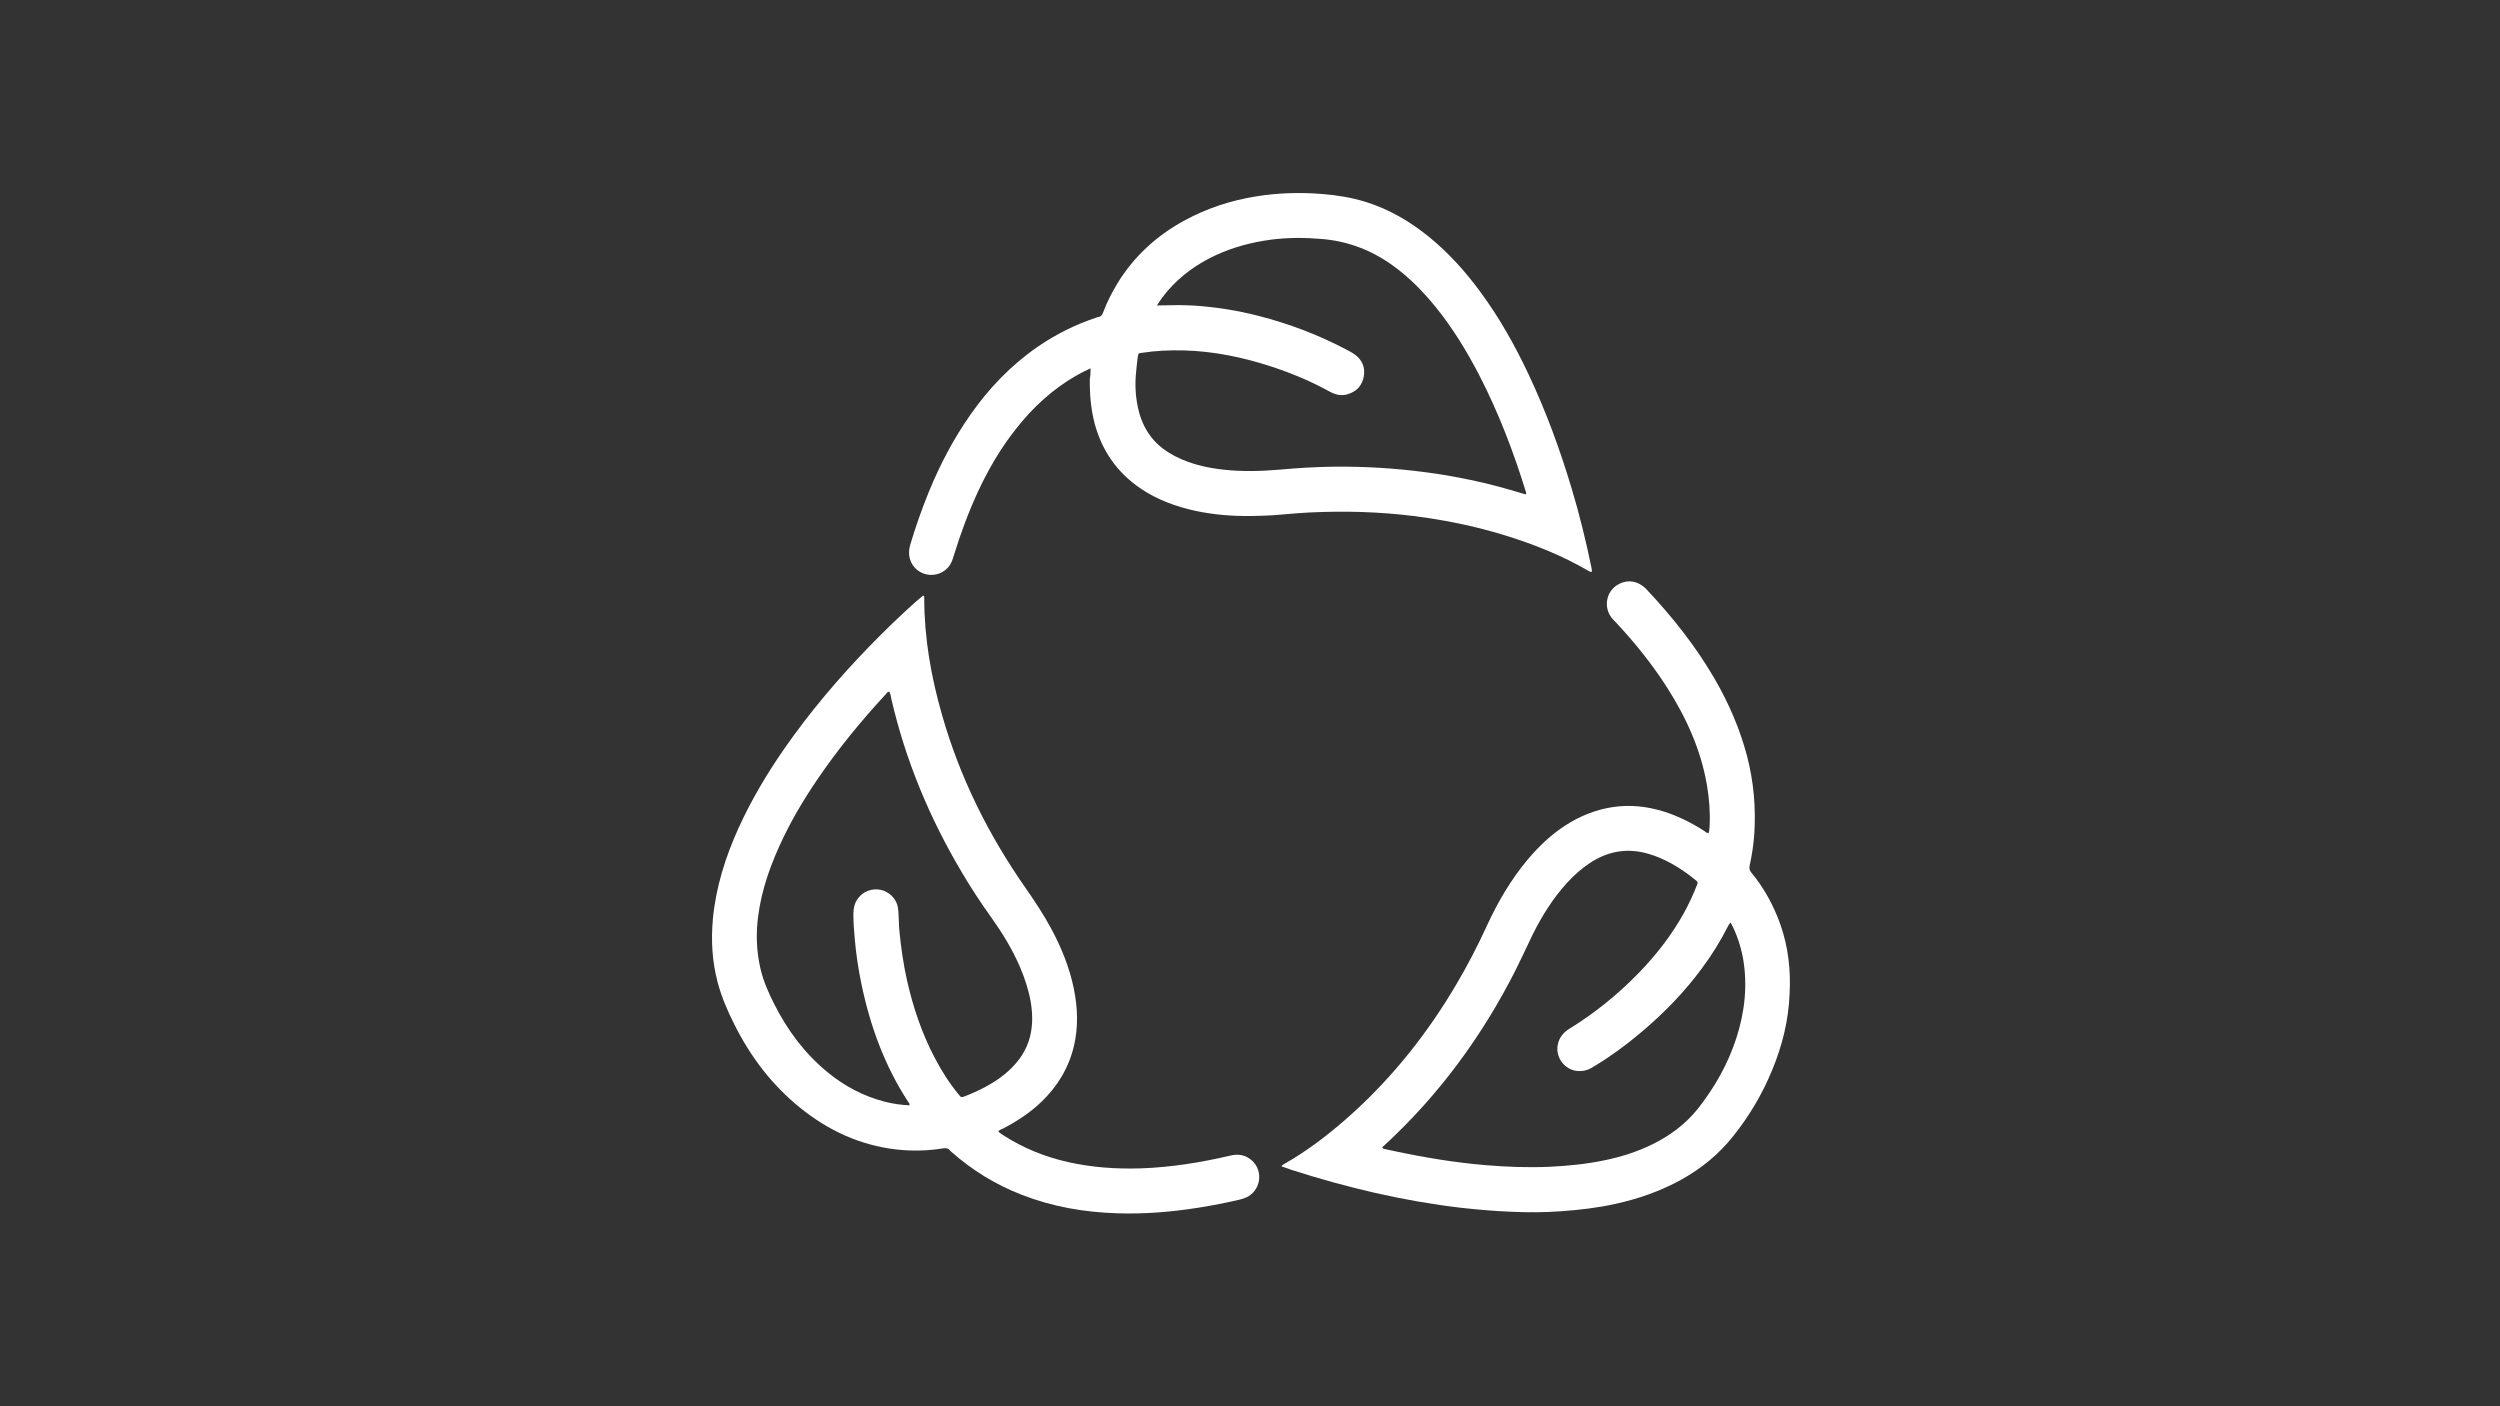 <?xml version="1.0" encoding="utf-8"?>
<!-- Generator: Adobe Illustrator 26.0.3, SVG Export Plug-In . SVG Version: 6.00 Build 0)  -->
<svg version="1.1" id="Layer_1" xmlns="http://www.w3.org/2000/svg" xmlns:xlink="http://www.w3.org/1999/xlink" x="0px" y="0px"
	 width="1920px" height="1080px" viewBox="0 0 1920 1080" style="enable-background:new 0 0 1920 1080;" xml:space="preserve">
<rect x="0" y="0" width="1920" height="1080" fill="#333333" stroke="none"/>
<style type="text/css">
	.st0{fill:#FFFFFF;}
</style>
<g>
	<path class="st0" d="M1095.3,397.6c20,3,39.7,7.2,59,13.1c23.1,7,45.5,15.9,66.3,28.1c0.5,0.2,1,0.4,1.6,0.6c0.7-1.3,0.2-2.5,0-3.6
		c-4.2-20.4-9.1-40.5-15.1-60.4c-9-30.1-19.8-59.6-33.2-88c-10.4-22-22.2-43.1-36.6-62.7c-11.5-15.7-24.4-30.2-39.6-42.6
		c-14.6-11.9-30.6-21.3-48.7-27c-10.9-3.4-22.1-5.2-33.4-6.1c-17.2-1.4-34.3-0.9-51.4,1.9c-19,3.1-37.1,9-54.1,18.2
		c-21.3,11.5-38.8,27.3-51.6,48c-4.4,7.2-8.3,14.8-11.3,22.8c-0.7,2-1.7,3.4-4,3.6c-0.3,0.1-0.6,0.2-0.9,0.3
		c-16.1,5.3-31.2,12.8-45.2,22.4c-20.7,14.3-37.8,32.1-52.1,52.7c-12.8,18.3-23.1,38-31.6,58.7c-5.5,13.5-10.3,27.1-14.4,41
		c-1,3.6-1.2,7.1-0.2,10.6c2,7,8.1,11.9,15.5,12.3c7.1,0.4,13.8-3.6,16.6-10.1c0.6-1.5,1.1-3.1,1.6-4.7
		c5.2-16.9,11.3-33.4,18.7-49.4c8-17.1,17.5-33.4,29.3-48.2c12.8-16.3,27.8-30.1,45.8-40.5c3.5-2,7.1-3.9,11.2-5.7
		c0,2.9,0.1,5.3-0.5,7.8c-0.2,11.5,0.7,23,3.6,34.2c5.6,21.1,17.2,37.9,35.3,50.2c12.9,8.8,27.4,14,42.5,17.3
		c13.7,2.9,27.5,4,41.5,3.9c5.9-0.1,12-0.2,17.9-0.6c12.5-1.1,25.1-2.2,37.6-2.5C1042.3,392.4,1068.8,393.7,1095.3,397.6z
		 M939.7,360.7c-11-1.2-21.8-3.5-32.1-7.9c-3.3-1.4-6.5-3.1-9.5-4.9c-12.4-7.5-20.1-18.5-23.6-32.5c-2.2-8.9-2.9-18-2.2-27.1
		c0.4-4.8,0.9-9.5,1.5-14.3c0.4-2.9,1-2.7,3-3c10.7-1.7,21.4-2.1,32.2-1.9c23.2,0.6,45.7,5.3,67.7,12.5
		c15.5,5.1,30.5,11.4,44.8,19.3c4.2,2.3,8.6,3.3,13.4,1.9c7-2.1,11.3-6.7,12.5-13.8c1.2-6.9-1.3-12.7-7-16.8
		c-1.8-1.3-3.8-2.4-5.8-3.4c-21.6-11.5-44.3-20.1-68-26.2c-16.3-4.2-32.8-6.8-49.5-7.9c-7.9-0.5-15.9-0.4-23.8-0.2
		c-1.3,0.1-2.7,0.1-4.8,0.1c2.8-4.4,5.4-7.9,8.3-11.3c10.2-11.8,22.7-20.7,36.9-27.3c13.4-6.2,27.5-9.9,42.1-11.9
		c12.9-1.7,25.9-1.7,38.9-0.6c20.4,1.6,38.6,8.6,55.1,20.5c12.5,9,23.1,19.9,32.8,31.8c13.2,16.3,24.1,34.2,33.7,52.8
		c14.7,28.6,26.1,58.4,35.5,88.9c0.2,0.4,0.2,0.9,0.3,1.3c0.1,0.6-0.2,0.9-0.7,0.8c-0.7-0.1-1.4-0.4-2.1-0.6
		c-13.2-4-26.4-7.6-39.9-10.4c-11.4-2.4-22.8-4.4-34.4-5.9c-23.3-3.1-46.7-4.5-70.3-4.3c-14,0.2-28.1,1-42.1,2.3
		C968.3,361.9,954.1,362.3,939.7,360.7z"/>
	<path class="st0" d="M959.9,890c-4.6-3.3-9.6-3.8-15-2.5c-22.6,5.3-45.5,9-68.7,9.8c-19,0.6-37.7-0.7-56.2-4.9
		c-17.7-4-34.2-10.7-49.4-20.5c-1.3-1-2.9-1.7-3.9-3c1.1-1.3,2.5-1.7,3.9-2.3c10.6-5.6,20.6-12.1,29.3-20.5
		c12.4-11.9,20.9-26.1,24.9-42.8c3.4-14.7,2.9-29.3-0.1-44c-3.3-16.1-9.4-31.2-17.1-45.6c-5.9-11-12.7-21.3-19.8-31.5
		c-28.7-41-50.7-85.2-64.4-133.4c-8.4-29.3-13.6-59.1-13.6-89.7c0-0.6,0.2-1.2-0.5-1.5c-0.2,0-0.4-0.2-0.5-0.1
		c-1.9,1.6-3.9,3.3-5.8,4.9c-12.2,10.9-23.9,22.3-35.2,33.9c-23.9,24.6-46,50.7-65.6,78.9c-13.3,19.2-25.2,39.2-34.9,60.5
		c-10.1,22.3-17.5,45.5-19.8,70c-1.5,16.4-0.6,32.6,3.6,48.5c3,11.5,7.7,22.3,13,32.8c12.4,24.7,28.7,46.2,50.2,63.6
		c21.7,17.6,46.2,29,74.2,32.2c11.8,1.3,23.6,1.1,35.3-0.8c2.4-0.4,4.4-0.3,5.9,1.7c0.2,0.2,0.4,0.4,0.6,0.6
		c16.2,14.4,34.3,25.5,54.4,33.3c23.6,9.2,48,13.4,73.1,14.2c21,0.7,41.9-1,62.6-4.3c10.8-1.7,21.5-3.8,32.1-6.3
		c2.1-0.6,4-1.2,5.9-2.2C969.3,912.7,970.1,897.2,959.9,890z M736.7,841.1c-7.5-9-13.7-18.8-19.1-29.2
		c-9.7-18.6-16.3-38.2-20.9-58.5c-2.9-12.8-4.8-25.9-6-38.9c-0.4-4-0.3-8.1-0.6-12.1c-0.1-1.8-0.2-3.6-0.5-5.3
		c-1.3-7.7-7.8-13.4-15.4-14c-8.9-0.7-15.9,5.2-17.9,12.1c-0.6,2.1-0.9,4.4-0.9,6.7c0,6.6,0.5,13.2,1.1,19.7c1,11.3,2.7,22.5,5,33.7
		c6.7,32.5,17.8,63.1,36.1,91.1c0.5,0.5,1,1,0.9,2.5c-6.5-0.3-12.8-1.2-19-2.8c-16.3-4.2-30.9-11.9-43.9-22.6
		c-17.6-14.4-30.9-32.3-41.1-52.6c-4.2-8.4-8.1-17-10.3-26.3c-2.5-10.5-3.4-21.2-2.8-32c1.4-22.1,8.1-42.8,17.1-62.7
		c8.2-18.2,18.3-35.3,29.5-51.7c15.6-22.9,33.1-44.3,51.9-64.6c0.9-1,1.5-2.2,3-2.5c1.2,1.8,1.2,4,1.7,5.9
		c11,47.4,29.5,91.7,54.4,133.5c6.9,11.6,14.2,22.8,22.1,33.8c8.7,12.2,16.5,24.9,22.4,38.7c3.6,8.6,6.5,17.3,8.1,26.5
		c1.7,10.3,1.7,20.5-1.7,30.5c-3.5,10.2-10.1,18.2-18.3,25c-9.4,7.6-20.1,12.9-31.3,17.2C738.1,842.8,738.1,842.8,736.7,841.1z"/>
	<path class="st0" d="M1367.4,710.2c-5.2-14.7-12.5-28.1-22.4-40.1c-1.3-1.6-1.7-3.1-1.3-5.2c1.8-8,3-16.2,3.6-24.4
		c1.3-20.3-0.5-40.4-5.6-60c-5.5-20.8-14-40.4-24.7-58.9c-14.6-25.2-32.6-47.9-52.6-69.1c-1-1.1-2.2-2.1-3.4-2.9
		c-6-4.1-12.9-4.1-19-0.3c-8.6,5.5-10.5,17.1-4.3,25.1c1,1.3,2.2,2.5,3.3,3.6c14.5,15.5,27.8,32,39.3,50
		c14.8,23.2,26.1,48,30.7,75.4c1.7,10.2,2.5,20.5,2,30.9c-0.2,1.9-0.2,3.8-0.8,5.6c-1.5-0.1-2.4-1-3.3-1.7
		c-9.6-6.2-19.8-11.3-30.6-14.8c-12.8-4-26-5.6-39.4-3.6c-13.2,1.9-25.3,6.8-36.5,14c-11.2,7.2-20.7,16.3-29.2,26.4
		c-12.8,15.3-22.8,32.4-31.2,50.6c-7.1,15.5-14.9,30.6-23.6,45.3c-21.8,37-48.1,70.3-80,99.2c-16.3,14.7-33.5,28.1-52.6,38.9
		c-0.6,0.4-1.3,0.7-1.6,1.5c0.5,0.2,1,0.5,1.6,0.6c2,0.7,4,1.4,5.9,2.1c42.7,13.7,86.1,24,130.6,29.2c12.6,1.4,25.3,2.5,38,3
		c13,0.6,26,0.6,39-0.4c13.9-1,27.7-2.6,41.2-5.6c17.8-3.9,34.7-9.8,50.7-18.6c15.4-8.6,28.7-19.4,39.7-33.2
		c12.5-15.6,22.6-32.6,30.2-51.2c7.7-18.6,12.5-38,13.3-58.2C1375.4,745.1,1373.4,727.4,1367.4,710.2z M1333.5,797.3
		c-6.5,20-16.7,38-29.7,54.4c-9.4,11.7-21.3,20.5-34.7,27.1c-12,5.9-24.7,9.9-37.8,12.5c-13.6,2.8-27.4,4.1-41.4,4.8
		c-16.5,0.7-32.9,0.1-49.3-1.3c-23.7-2-47.1-5.9-70.4-10.9c-2.3-0.5-4.7-1-7-1.5c-0.6-0.2-1.2-0.2-1.5-0.9c0-0.9,0.7-1.2,1.3-1.7
		c42.2-38.8,75.5-84.3,101.3-135.4c4.4-8.8,8.5-17.8,12.8-26.7c7.2-14.4,15.6-27.9,26.5-39.8c5.6-6.2,12-11.7,19.1-16.2
		c13.8-8.5,28.4-10.5,43.9-5.8c11,3.3,20.9,9,30.1,15.7c2.1,1.5,4,3.2,6,4.7c1.2,0.9,1.3,1.8,0.7,3.1c-2.9,7.4-6.2,14.6-10,21.5
		c-9.6,17.4-21.7,32.9-35.6,47.1c-15.8,16.1-33.2,30.2-52.4,42c-4.7,2.9-7.9,6.7-9,12.2c-2.5,11.7,8.6,23.9,22.4,19.5
		c1.9-0.6,3.6-1.6,5.2-2.6c12.4-7.4,24-15.9,35-25.1c18-15,34.3-31.6,48.2-50.5c7.4-10,14-20.5,19.6-31.6c0.6-1,0.9-2.2,2.4-3.3
		c4.6,8.6,7.6,17.7,9.4,27.1C1342.3,756.7,1340,777.2,1333.5,797.3z"/>
</g>
</svg>
